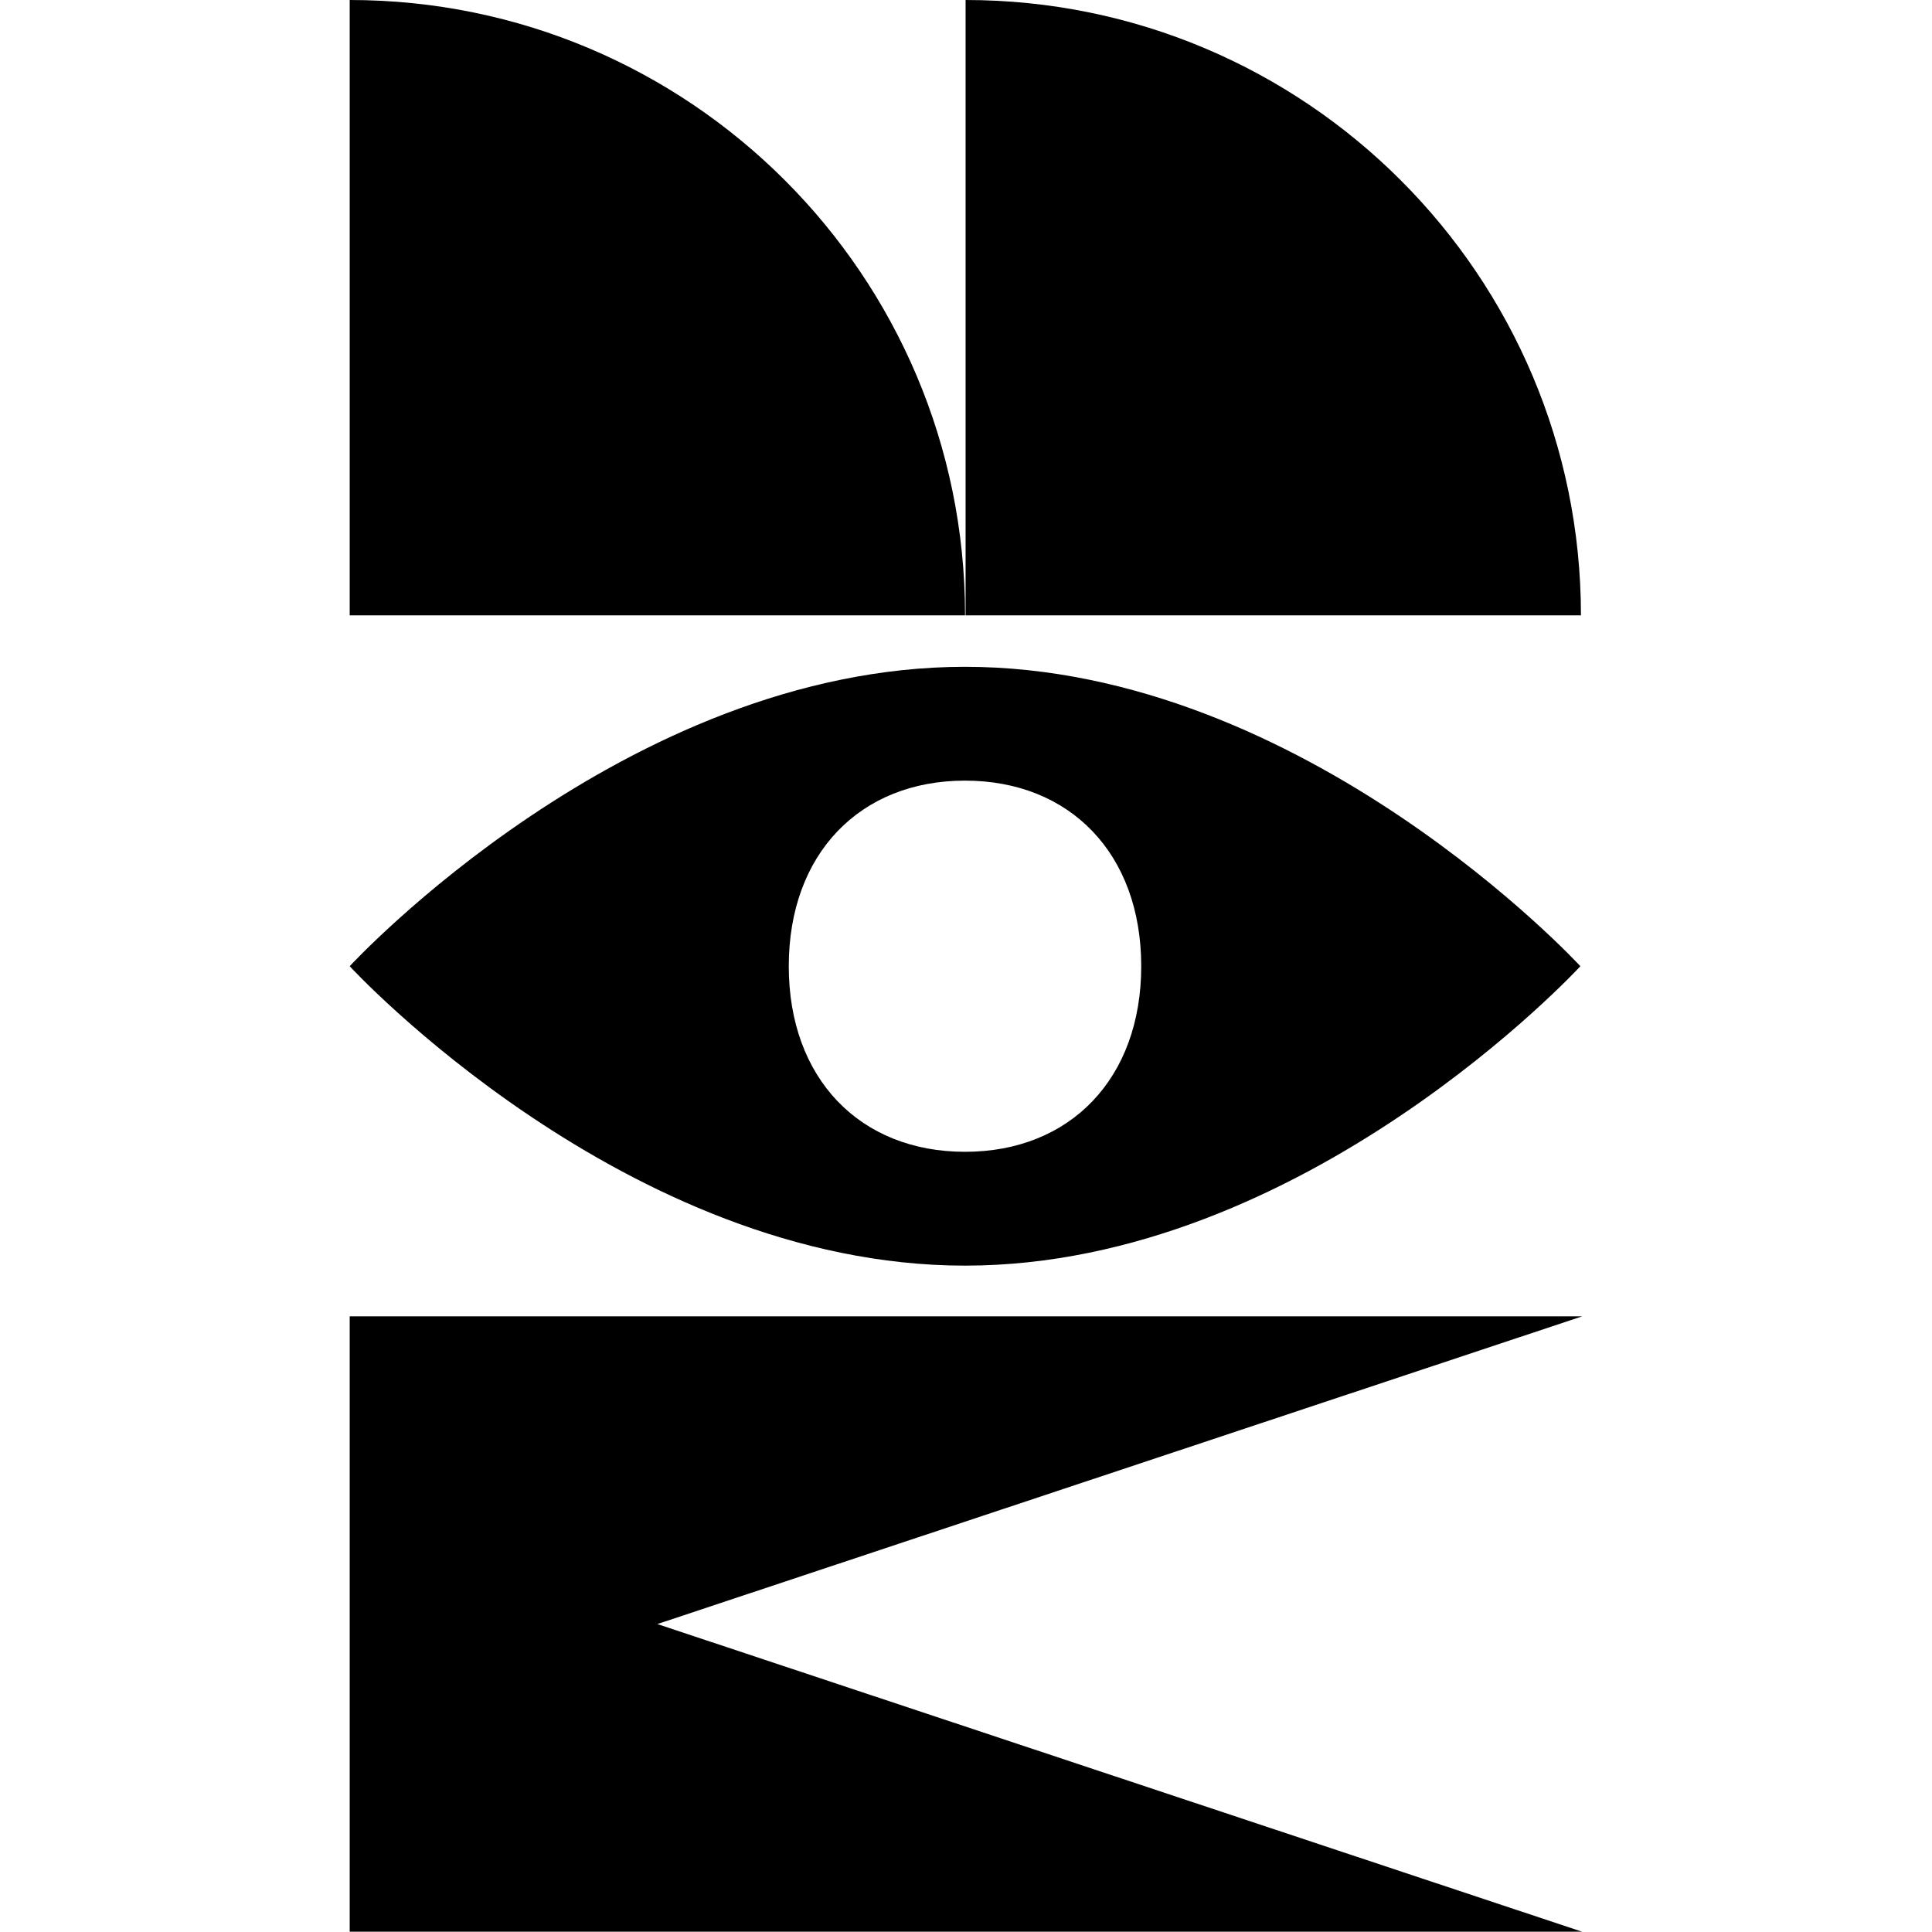 <svg xmlns="http://www.w3.org/2000/svg" version="1.1" xmlns:xlink="http://www.w3.org/1999/xlink" width="1000" height="1000"><style>
    #light-icon {
      display: inline;
    }
    #dark-icon {
      display: none;
    }

    @media (prefers-color-scheme: dark) {
      #light-icon {
        display: none;
      }
      #dark-icon {
        display: inline;
      }
    }
  </style><g id="light-icon"><svg xmlns="http://www.w3.org/2000/svg" version="1.1" xmlns:xlink="http://www.w3.org/1999/xlink" width="1000" height="1000"><g><g transform="matrix(1.958,0,0,1.958,181.005,0)"><svg xmlns="http://www.w3.org/2000/svg" version="1.1" xmlns:xlink="http://www.w3.org/1999/xlink" width="325.79" height="510.65"><svg id="Layer_2" xmlns="http://www.w3.org/2000/svg" viewBox="0 0 325.79 510.65"><g id="Layer_1-2"><path d="M162.67,162.67C162.67,72.83,89.84,0,0,0v162.67s162.67,0,162.67,0Z"></path><polygon points="325.79 510.65 0 510.65 0 347.98 325.79 347.98 81.33 429.32 325.79 510.65"></polygon><path d="M325.48,162.67C325.48,72.83,252.65,0,162.81,0v162.67h162.67Z"></path><path d="M162.67,334.57c89.83,0,162.66-79.15,162.66-79.15,0,0-72.83-79.15-162.66-79.15S0,255.42,0,255.42c0,0,72.83,79.15,162.67,79.15ZM162.66,206.36c27.75,0,46.58,19.33,46.58,49.06s-18.83,49.06-46.58,49.06-46.59-19.33-46.59-49.06,18.83-49.06,46.59-49.06Z"></path></g></svg></svg></g></g></svg></g><g id="dark-icon"><svg xmlns="http://www.w3.org/2000/svg" version="1.1" xmlns:xlink="http://www.w3.org/1999/xlink" width="1000" height="1000"><g><g transform="matrix(1.958,0,0,1.958,181.005,0)"><svg xmlns="http://www.w3.org/2000/svg" version="1.1" xmlns:xlink="http://www.w3.org/1999/xlink" width="325.79" height="510.65"><svg id="Layer_2" xmlns="http://www.w3.org/2000/svg" viewBox="0 0 325.79 510.65"><g id="Layer_1-2"><path d="M162.67,162.67C162.67,72.83,89.84,0,0,0v162.67s162.67,0,162.67,0Z" fill="#fff"></path><polygon points="325.79 510.65 0 510.65 0 347.98 325.79 347.98 81.33 429.32 325.79 510.65" fill="#fff"></polygon><path d="M325.48,162.67C325.48,72.83,252.65,0,162.81,0v162.67h162.67Z" fill="#fff"></path><path d="M162.67,334.57c89.83,0,162.66-79.15,162.66-79.15,0,0-72.83-79.15-162.66-79.15S0,255.42,0,255.42c0,0,72.83,79.15,162.67,79.15ZM162.66,206.36c27.75,0,46.58,19.33,46.58,49.06s-18.83,49.06-46.58,49.06-46.59-19.33-46.59-49.06,18.83-49.06,46.59-49.06Z" fill="#fff"></path></g></svg></svg></g></g></svg></g></svg>